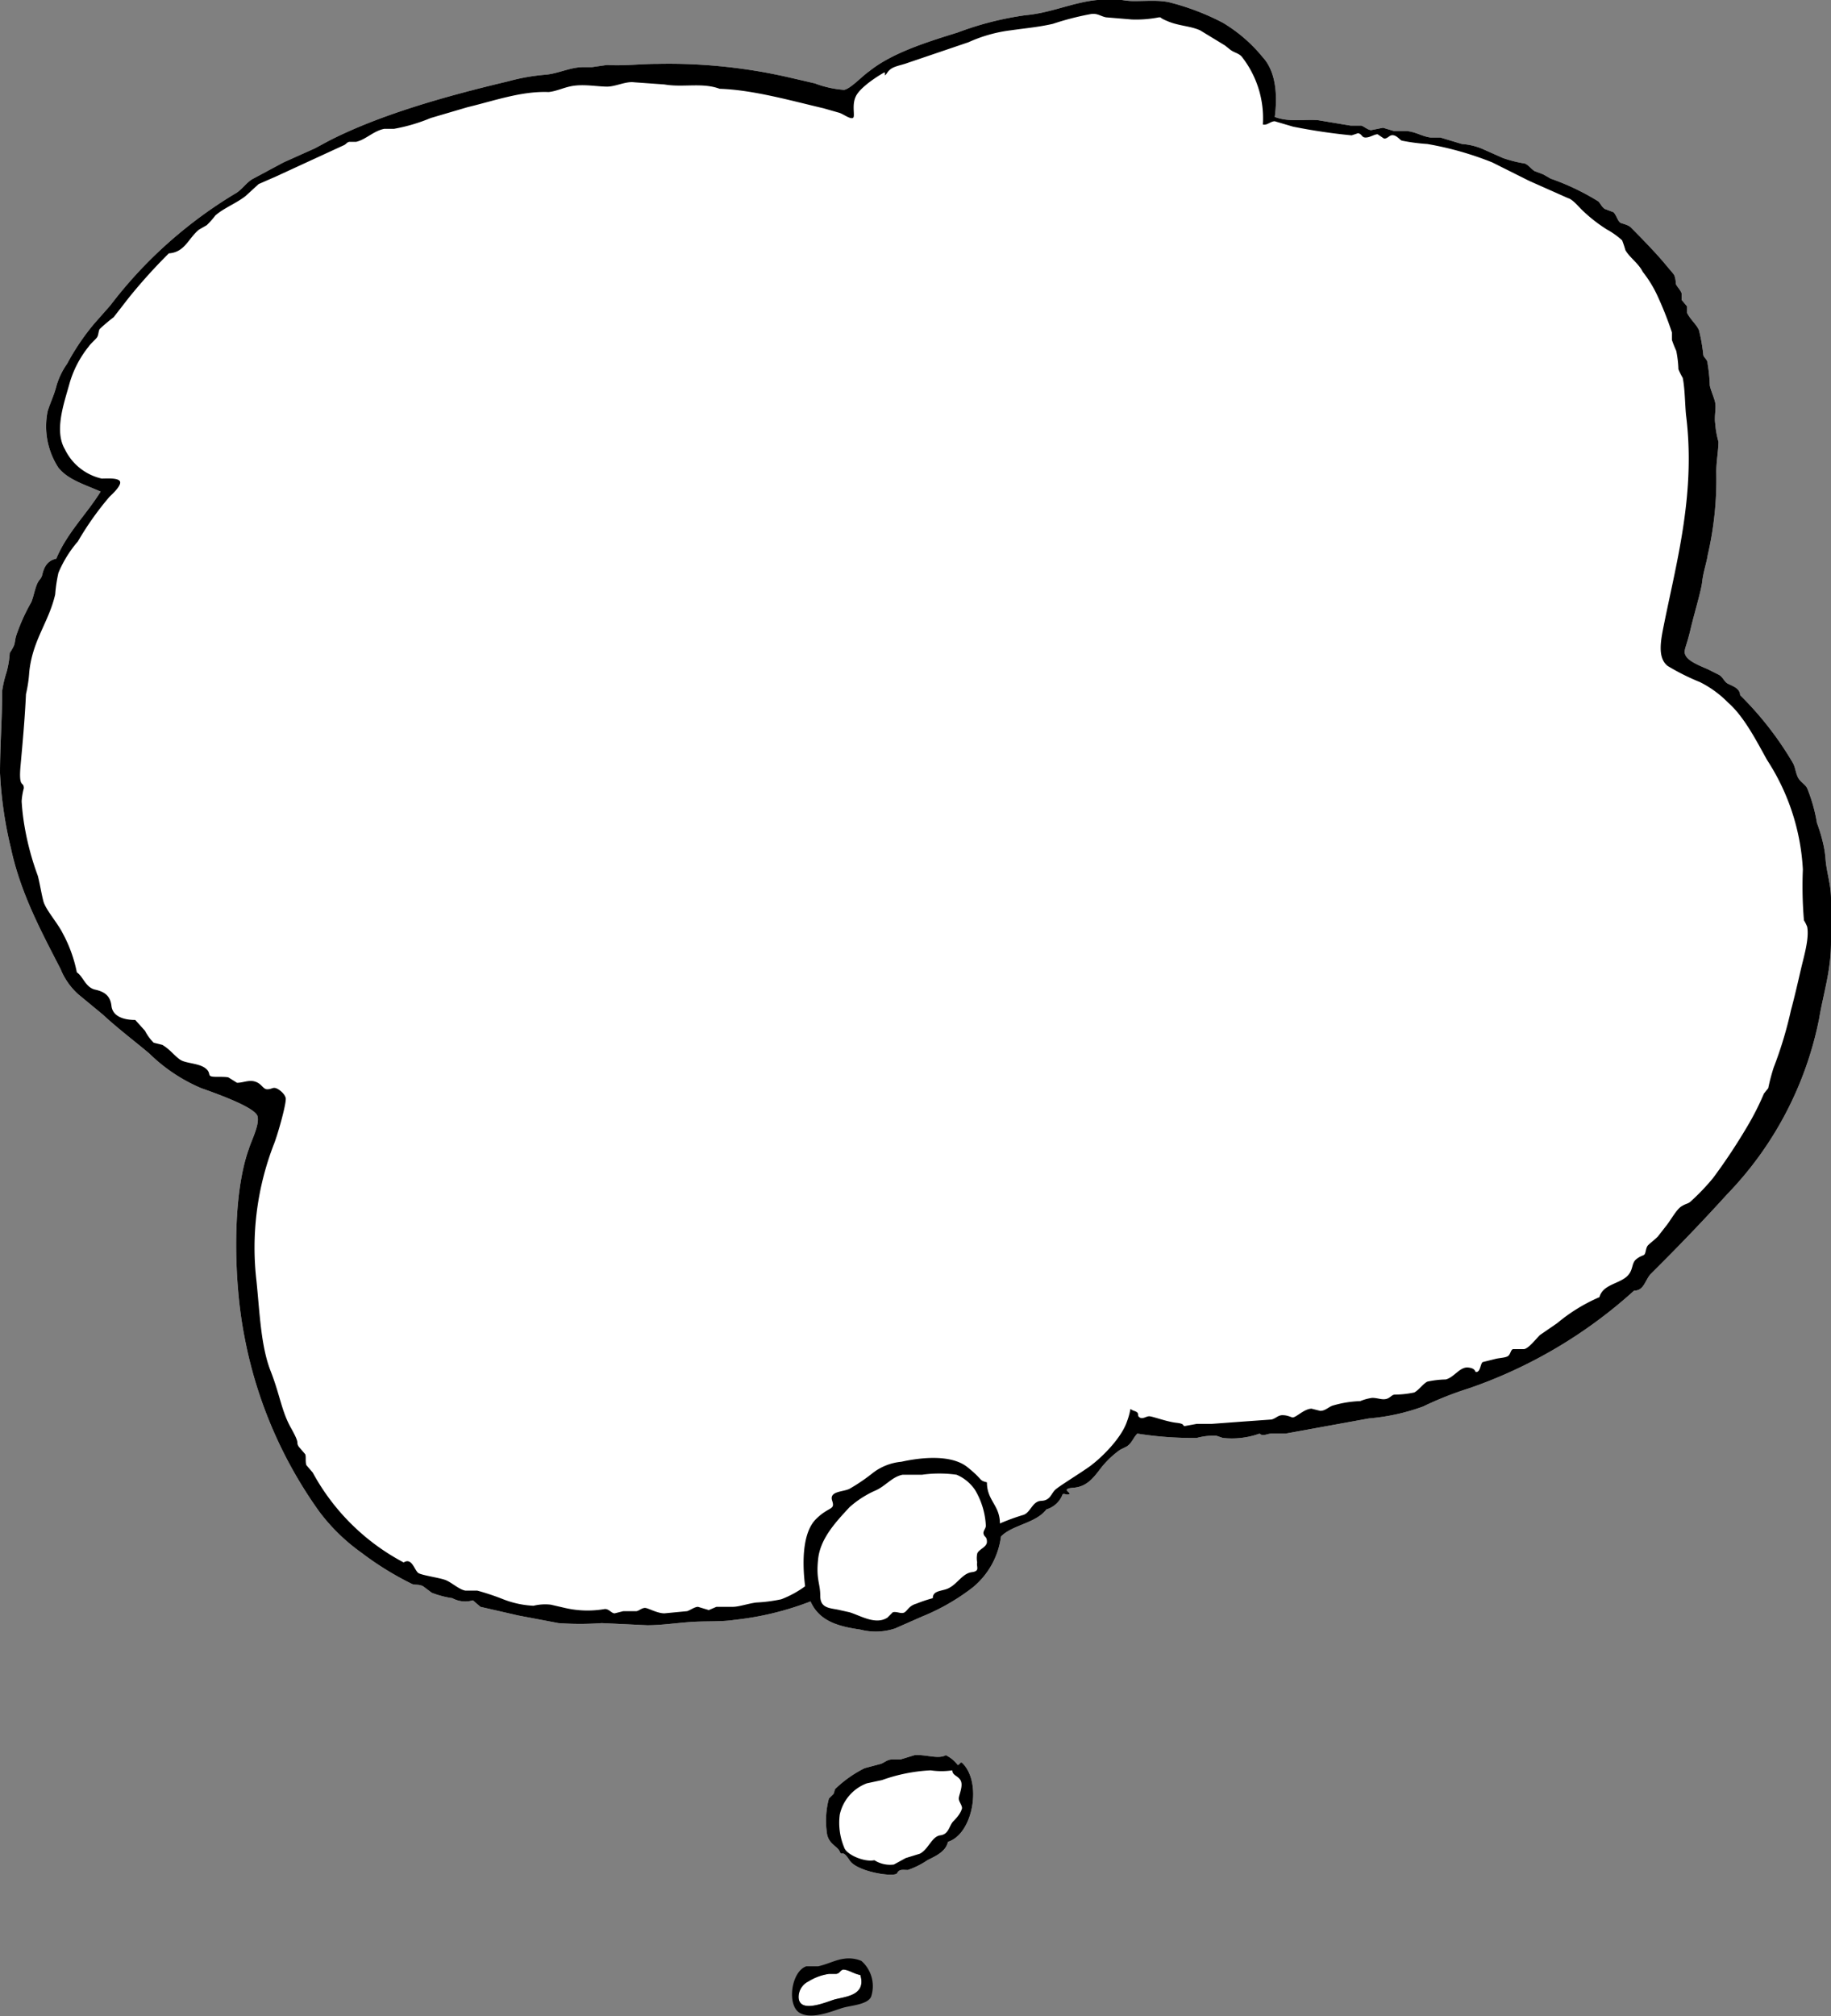 <svg xmlns="http://www.w3.org/2000/svg" width="169.2" height="186.2" viewBox="0 0 169.2 186.2"><rect x="0" y="0" width="169.2" height="186.2" fill="#808080" stroke="none"/><defs><style>.cls-1{fill:#fff;}.cls-1,.cls-2{fill-rule:evenodd;}</style></defs><title>アセット 21</title><g id="レイヤー_2" data-name="レイヤー 2"><g id="吹き出し_文字" data-name="吹き出し+文字"><path class="cls-1" d="M117.8,10.8c1.3.5,2.7.2,4,.3l3,.5h1c.3.1.7.5,1,.4l1-.2,1,.3H130c.9.1,1.4.5,2.2.6h.9l2,.6a5.9,5.9,0,0,1,2,.5l1.8.8a11.7,11.7,0,0,0,2,.5c.3.1.6.5.9.7l.8.3.7.4a22.3,22.3,0,0,1,4.4,2.1c.2.2.3.5.6.7l.8.3c.3.3.4.9.7,1s.7.2.9.4,2.1,2.1,3.1,3.3.9,1,1,1.4,0,.4.1.6.4.5.5.8v.6l.5.6v.6c.3.6.9,1.1,1.1,1.6a15.7,15.7,0,0,1,.4,2.3c.1.3.4.4.4.8a15,15,0,0,1,.2,2c.1.5.4,1.1.5,1.6s-.1,1.3,0,1.9a8.6,8.6,0,0,0,.3,1.7c0,.8-.2,1.8-.2,2.8a30.9,30.9,0,0,1-.8,7.7c-.1.7-.4,1.5-.5,2.4s-.7,2.8-1.1,4.5-.7,1.9-.4,2.4,1.3.9,2,1.2l1,.5c.4.2.5.6.8.8s1.2.4,1.2,1.1a30.4,30.4,0,0,1,4.9,6.3c.2.4.2.7.4,1.2s.7.7.9,1.1a15,15,0,0,1,.9,3.2,14.2,14.2,0,0,1,.5,1.6,9.7,9.7,0,0,1,.3,1.8c.1,1.2.5,2.3.5,3.6v4c0,2.7-.7,4.7-1.1,7.1a32.4,32.4,0,0,1-8.5,16.2c-2,2.2-4,4.3-6.1,6.4l-1,1c-.5.6-.6,1.5-1.5,1.5a44.1,44.1,0,0,1-15.2,9,32,32,0,0,0-4.3,1.7,19.3,19.3,0,0,1-5,1.1l-7.7,1.4h-1.3c-.4,0-.8.3-1.1,0a7.6,7.6,0,0,1-3.4.4l-.6-.2a5.8,5.8,0,0,0-1.8.2,32.4,32.4,0,0,1-5.5-.4c-.4.4-.5.9-1,1.2l-.6.3a8.5,8.5,0,0,0-1.7,1.6c-.7.9-1.3,1.8-2.6,1.9s-.1.5-.4.6-.4-.1-.6,0a2.3,2.3,0,0,1-1.5,1.4c-1,1.3-3.1,1.4-4.2,2.5a7.3,7.3,0,0,1-2.6,4.7,19.8,19.8,0,0,1-4.7,2.7l-2.5,1.1a5.7,5.7,0,0,1-3.2.1c-2.1-.3-3.8-.8-4.6-2.6a27.6,27.6,0,0,1-7,1.7c-1.3.2-2.7.1-4.1.2s-2.7.3-4,.3l-4.2-.2a26.7,26.7,0,0,1-4,0l-3.7-.7-3.5-.8-.7-.6a2.5,2.5,0,0,1-1.9-.2,8.7,8.7,0,0,1-1.9-.5l-.8-.6c-.4-.2-.7-.1-1-.2a28.3,28.3,0,0,1-4.7-2.9,17.6,17.6,0,0,1-3.9-3.8,40.6,40.6,0,0,1-6.9-16.1c-1-5-1.2-13,.4-17.4.2-.7,1-2.2.8-3s-3.5-2-5.2-2.6a15.5,15.5,0,0,1-4.8-3.2c-1.3-1.1-2.9-2.3-4.3-3.6L7.2,91.8a6.3,6.3,0,0,1-1.6-2.3C3.8,86,1.9,82.5,1,78.3a37,37,0,0,1-1-6.9c0-2.5.2-5,.2-7.6a10.5,10.5,0,0,1,.4-1.7,8.4,8.4,0,0,0,.3-1.8,4.3,4.3,0,0,0,.4-.7c.1-.3.1-.6.2-.9a17.3,17.3,0,0,1,1.4-3.1c.2-.5.3-1.1.5-1.6s.4-.5.5-.9.3-1.3,1.3-1.5c1-2.4,2.8-4.1,4.1-6.2-1.6-.7-3-1.1-3.9-2.2a7,7,0,0,1-1-5.2c.2-.7.6-1.5.8-2.3a6.8,6.8,0,0,1,1-2.1,21.7,21.7,0,0,1,2.5-3.7l1.5-1.7a40.6,40.6,0,0,1,4.4-4.9,41.6,41.6,0,0,1,7.1-5.4c.6-.3,1.1-1.1,1.7-1.4L26.2,15l2.9-1.3,1.3-.7C35.1,10.6,41.1,8.9,47,7.5a18.6,18.6,0,0,1,3.4-.6c1.2-.1,2.3-.7,3.5-.7h.8l1.4-.2c1.5.1,3.1-.1,4.7-.1A49.7,49.7,0,0,1,72.7,7.1l2.6.6a9.4,9.4,0,0,0,2.7.6c.6-.1,1.7-1.3,2.3-1.7,2.1-1.7,5.3-2.7,8.2-3.6a29,29,0,0,1,6.3-1.6c2.3-.2,4.4-1.2,6.6-1.4s2.2.1,3.4.1S107,0,108,.2a22.6,22.6,0,0,1,5,1.9,14,14,0,0,1,3.7,3.2C117.8,6.5,118.1,8.5,117.8,10.8Z"/><path class="cls-1" d="M88.5,163c.2,0,.2-.3.4-.2,1.9,1.8,1,6.6-1.3,7.3-.2.9-1.1,1.3-1.9,1.7a7.6,7.6,0,0,1-1.8.9c-.5,0-.8-.1-1,.3s-3.7-.1-4.4-1.2-.7-.3-.9-.8-1.1-.7-1.2-1.8a7.9,7.9,0,0,1,.2-3.1l.4-.4c.1-.1.1-.4.2-.5a10.9,10.9,0,0,1,2.7-1.9l1.5-.4c.3-.1.6-.4,1-.4h.8l1.3-.4c1-.1,2.2.4,2.9,0A3.1,3.1,0,0,1,88.5,163Z"/><path class="cls-1" d="M77.9,181.9c-.3.1-.3.4-.7.4h-.6a4.9,4.9,0,0,0-1.9.7,1.6,1.6,0,0,0-.9,1.5c.1,1.4,2.3.5,3.2.2s3.1-.3,2.5-2.3C78.9,182.3,78.4,181.9,77.9,181.9Z"/><path class="cls-2" d="M117.8,10.8c1.3.5,2.7.2,4,.3l3,.5h1c.3.1.7.5,1,.4l1-.2,1,.3H130c.9.1,1.4.5,2.2.6h.9l2,.6a5.9,5.9,0,0,1,2,.5l1.8.8a11.7,11.7,0,0,0,2,.5c.3.1.6.5.9.7l.8.3.7.4a22.3,22.3,0,0,1,4.4,2.1c.2.2.3.5.6.7l.8.3c.3.3.4.9.7,1s.7.2.9.4,2.1,2.1,3.1,3.3.9,1,1,1.4,0,.4.1.6.4.5.5.8v.6l.5.6v.6c.3.6.9,1.1,1.1,1.6a15.7,15.7,0,0,1,.4,2.3c.1.3.4.4.4.8a15,15,0,0,1,.2,2c.1.5.4,1.1.5,1.6s-.1,1.3,0,1.9a8.6,8.6,0,0,0,.3,1.7c0,.8-.2,1.8-.2,2.8a30.9,30.9,0,0,1-.8,7.7c-.1.7-.4,1.5-.5,2.4s-.7,2.8-1.1,4.5-.7,1.9-.4,2.4,1.3.9,2,1.2l1,.5c.4.2.5.6.8.8s1.2.4,1.2,1.1a30.4,30.4,0,0,1,4.9,6.3c.2.4.2.7.4,1.2s.7.7.9,1.1a15,15,0,0,1,.9,3.2,14.2,14.2,0,0,1,.5,1.6,9.7,9.7,0,0,1,.3,1.8c.1,1.2.5,2.3.5,3.6v4c0,2.7-.7,4.7-1.1,7.1a32.4,32.4,0,0,1-8.5,16.2c-2,2.2-4,4.3-6.1,6.4l-1,1c-.5.6-.6,1.5-1.5,1.5a44.1,44.1,0,0,1-15.2,9,32,32,0,0,0-4.3,1.7,19.3,19.3,0,0,1-5,1.1l-7.7,1.4h-1.3c-.4,0-.8.3-1.1,0a7.6,7.6,0,0,1-3.4.4l-.6-.2a5.8,5.8,0,0,0-1.8.2,32.4,32.4,0,0,1-5.5-.4c-.4.4-.5.9-1,1.2l-.6.3a8.5,8.5,0,0,0-1.7,1.6c-.7.9-1.3,1.8-2.6,1.9s-.1.5-.4.6-.4-.1-.6,0a2.3,2.3,0,0,1-1.5,1.4c-1,1.3-3.1,1.4-4.2,2.5a7.3,7.3,0,0,1-2.6,4.7,19.8,19.8,0,0,1-4.7,2.7l-2.5,1.1a5.7,5.7,0,0,1-3.2.1c-2.1-.3-3.8-.8-4.6-2.6a27.6,27.6,0,0,1-7,1.7c-1.3.2-2.7.1-4.1.2s-2.7.3-4,.3l-4.2-.2a26.7,26.7,0,0,1-4,0l-3.7-.7-3.5-.8-.7-.6a2.5,2.5,0,0,1-1.9-.2,8.7,8.7,0,0,1-1.9-.5l-.8-.6c-.4-.2-.7-.1-1-.2a28.3,28.3,0,0,1-4.7-2.9,17.6,17.6,0,0,1-3.9-3.8,40.6,40.6,0,0,1-6.9-16.1c-1-5-1.2-13,.4-17.4.2-.7,1-2.2.8-3s-3.5-2-5.2-2.6a15.5,15.5,0,0,1-4.8-3.2c-1.3-1.1-2.9-2.3-4.3-3.6L7.2,91.8a6.3,6.3,0,0,1-1.6-2.3C3.8,86,1.9,82.5,1,78.3a37,37,0,0,1-1-6.9c0-2.5.2-5,.2-7.6a10.5,10.5,0,0,1,.4-1.7,8.4,8.4,0,0,0,.3-1.8,4.3,4.3,0,0,0,.4-.7c.1-.3.1-.6.2-.9a17.3,17.3,0,0,1,1.4-3.1c.2-.5.3-1.1.5-1.6s.4-.5.5-.9.3-1.3,1.3-1.5c1-2.4,2.8-4.1,4.1-6.2-1.6-.7-3-1.1-3.9-2.2a7,7,0,0,1-1-5.2c.2-.7.6-1.5.8-2.3a6.8,6.8,0,0,1,1-2.1,21.7,21.7,0,0,1,2.5-3.7l1.5-1.7a40.6,40.6,0,0,1,4.4-4.9,41.6,41.6,0,0,1,7.1-5.4c.6-.3,1.1-1.1,1.7-1.4L26.2,15l2.9-1.3,1.3-.7C35.1,10.6,41.1,8.9,47,7.5a18.6,18.6,0,0,1,3.4-.6c1.2-.1,2.3-.7,3.5-.7h.8l1.4-.2c1.5.1,3.1-.1,4.7-.1A49.7,49.7,0,0,1,72.7,7.1l2.6.6a9.4,9.4,0,0,0,2.7.6c.6-.1,1.7-1.3,2.3-1.7,2.1-1.7,5.3-2.7,8.2-3.6a29,29,0,0,1,6.3-1.6c2.3-.2,4.4-1.2,6.6-1.4s2.2.1,3.4.1S107,0,108,.2a22.6,22.6,0,0,1,5,1.9,14,14,0,0,1,3.7,3.2C117.8,6.5,118.1,8.5,117.8,10.8Zm-3-5.5c-.3-.4-.7-.4-1.1-.7l-.5-.4-2.3-1.4c-.9-.4-1.9-.4-2.9-.8s-.6-.4-.9-.4a11,11,0,0,1-2.5.2l-2.4-.2c-.5-.1-.8-.4-1.4-.3a25.8,25.8,0,0,0-3.5.9c-1.3.3-2.5.4-3.9.6a13.4,13.4,0,0,0-3.9,1.1L83.9,5.8c-.8.3-1.5.3-1.9.9s-.1-.1-.3,0-1.9,1.1-2.5,2-.1,2.1-.4,2.2-.9-.4-1.3-.5L76.1,10c-3-.7-6.5-1.7-9.6-1.8-1.6-.6-3.4-.1-5.1-.4l-2.8-.2c-.8-.1-1.7.4-2.5.4s-1.9-.2-2.9-.1-1.6.5-2.5.6h0c-2.5-.1-5,.8-7.5,1.4l-3.4,1a16.2,16.2,0,0,1-3.4,1h-.9c-1,.2-1.7,1-2.6,1.2h-.6c-.2,0-.3.2-.5.3l-6.3,2.9-1.6.7-1.2,1.1c-.9.7-2,1.1-2.8,1.8a7.3,7.3,0,0,1-.8.9l-.7.4c-1,.8-1.3,2.1-2.8,2.2a50.6,50.6,0,0,0-3.7,4.1l-1.4,1.8a15,15,0,0,0-1.3,1.1c-.1.2-.1.5-.2.7s-.6.6-.8.9a9.7,9.7,0,0,0-1.8,3.5C5.9,37.3,5,39.8,6,41.5a5,5,0,0,0,3.4,2.7c.4,0,1.6-.1,1.7.3s-.8,1.2-1,1.4A27.8,27.8,0,0,0,7.2,50a10.8,10.8,0,0,0-1.8,2.9,13.8,13.8,0,0,0-.3,2c-.6,2.6-2.1,4.2-2.4,7.2a12,12,0,0,1-.3,2c-.1,2.2-.3,4.4-.5,6.6s.3,1.4.3,2.1A6,6,0,0,0,2,74a21.3,21.3,0,0,0,.3,2.5,25.5,25.5,0,0,0,1.2,4.4c.2.8.3,1.5.5,2.3s1.3,2,1.8,3a12.8,12.8,0,0,1,1.3,3.6c.6.4.8,1.4,1.7,1.6s1.4.6,1.5,1.5,1,1.3,2.2,1.3l.9,1a4.4,4.4,0,0,0,.8,1.1l.8.2c.7.4,1.2,1.1,1.7,1.4s1.6.3,2.2.7.3.7.6.8,1.1,0,1.6.1l.8.5c.6,0,1.1-.3,1.7-.1s.7.7,1.1.7.5-.2.8-.1.8.5.9.9-.7,3.3-1.1,4.3a26.4,26.4,0,0,0-1.6,12.6c.3,2.9.4,6,1.3,8.3s1,3.7,1.9,5.3.4,1.2.7,1.7l.6.7c.1.2,0,.6.1,1l.6.7a20.4,20.4,0,0,0,8.4,8.3c.8-.5,1,.8,1.4,1s1.8.4,2.4.6,1.3.9,1.9,1h1.1a22.5,22.5,0,0,1,2.4.8,8.8,8.8,0,0,0,2.8.6,4.5,4.5,0,0,1,1.6-.1l1.3.3a9.3,9.3,0,0,0,3.7.1c.4,0,.6.4.9.4l.8-.2h1.2c.2,0,.5-.3.8-.3s1.1.5,1.8.5l2.1-.2c.3-.1.7-.4,1-.4l1,.3.7-.3h1.5c.6,0,1.4-.3,2.2-.4a14.3,14.3,0,0,0,2.3-.3,9.4,9.4,0,0,0,2.2-1.2c-.3-2.4-.2-5,1-6.2s1.8-.8,1.5-1.7,1-.8,1.6-1.1a17,17,0,0,0,2.2-1.5,5.1,5.1,0,0,1,2.6-1c1.8-.4,4.6-.7,6.1.5s1,1.2,1.8,1.4c0,1.7,1.2,2.1,1.2,3.8a19.5,19.5,0,0,1,2.2-.8c.5-.2.7-.8,1.1-1.1s.6-.1,1-.3.5-.6.8-.9,2.1-1.4,3.1-2.1,2.9-2.5,3.5-4.1.1-1.3.7-1.1.2.4.5.6.6-.1.9-.1,1.6.5,2.5.6.5.3.8.3l1.1-.2H112l2.7-.2,2.8-.2c.4-.1.6-.4,1-.4s.6.1.9.2,1.1-.8,1.8-.8l.8.2c.5,0,.8-.4,1.2-.5a10.1,10.1,0,0,1,2.5-.4,4.5,4.5,0,0,1,1.1-.3c.5,0,.9.2,1.3.1s.5-.4.8-.4a9,9,0,0,0,1.8-.2c.5-.3.8-.8,1.2-1a8.8,8.8,0,0,1,1.7-.2c.8-.2,1.3-1.2,2.1-1.1s.5.5.8.4.3-.7.5-.9l1.2-.3c.4-.1,1-.1,1.2-.3s.2-.5.4-.6h1c.4,0,1.1-.9,1.5-1.3l1.6-1.1a15.8,15.8,0,0,1,3.9-2.4c.3-1.1,1.6-1.2,2.4-1.8s.5-1.3,1-1.7.7-.3.8-.5.1-.6.3-.8.6-.5.9-.8l.7-.9c.5-.6,1-1.6,1.5-1.9s.6-.2.9-.5a20.3,20.3,0,0,0,2-2.1,53.9,53.9,0,0,0,3.3-5A24.4,24.4,0,0,0,163,101l.4-.5a18,18,0,0,1,.5-1.9,36.7,36.7,0,0,0,1.6-5.3c.3-1.1.6-2.4.9-3.7s.8-2.9.6-4a3.3,3.3,0,0,0-.3-.6,37.3,37.3,0,0,1-.1-4.7,20.5,20.5,0,0,0-3.3-10.1c-.9-1.6-2.1-4-3.6-5.3a9.7,9.7,0,0,0-2.6-1.9,21,21,0,0,1-3-1.5c-1-.8-.6-2.5-.3-4,1.2-5.9,2.9-12.1,2-19.2-.1-1.1-.1-2.4-.3-3.4a5.9,5.9,0,0,1-.4-.8,9.9,9.9,0,0,0-.2-1.7,10.4,10.4,0,0,1-.4-1v-.7a32.4,32.4,0,0,0-1.3-3.3,10.9,10.9,0,0,0-1.4-2.3c-.4-.8-1.2-1.3-1.6-2a9.4,9.4,0,0,0-.3-.9,7.1,7.1,0,0,0-1.4-1,14.1,14.1,0,0,1-2.3-1.8c-.4-.4-.9-1-1.3-1.1l-3.6-1.6L137.9,15a29.6,29.6,0,0,0-6-1.7,18.1,18.1,0,0,1-2.3-.3c-.2,0-.4-.4-.8-.5s-.5.3-.9.3l-.6-.4c-.3,0-.7.3-1.1.3s-.3-.3-.7-.4l-.6.2a54.2,54.2,0,0,1-5.4-.8l-1.7-.5c-.4,0-.7.4-1.1.3A9.2,9.2,0,0,0,114.8,5.3Zm-27,141.3c.7-.4,1.2-1.3,2-1.4s.4-.5.5-.9a2.1,2.1,0,0,1,0-.8c.1-.4.9-.6.9-1.1s-.2-.4-.3-.7.2-.5.2-.8a7.1,7.1,0,0,0-1-3.3,3.9,3.9,0,0,0-1.7-1.4,11.4,11.4,0,0,0-3.2,0H83.4c-1,.2-1.6,1.1-2.6,1.5a9.1,9.1,0,0,0-2.3,1.5c-1.3,1.4-2.7,2.9-2.9,4.8s.2,2.2.2,3.4,1,1.1,1.8,1.3l.9.2c1,.3,2.4,1.2,3.5.5l.5-.5c.4-.1.8.2,1.1,0s.4-.6,1.1-.8a13.1,13.1,0,0,1,1.5-.5C86.2,146.8,87.2,147,87.8,146.6Z"/><path class="cls-2" d="M88.5,163c.2,0,.2-.3.4-.2,1.9,1.8,1,6.6-1.3,7.3-.2.9-1.1,1.3-1.9,1.7a7.6,7.6,0,0,1-1.8.9c-.5,0-.8-.1-1,.3s-3.7-.1-4.4-1.2-.7-.3-.9-.8-1.1-.7-1.2-1.8a7.9,7.9,0,0,1,.2-3.1l.4-.4c.1-.1.1-.4.2-.5a10.9,10.9,0,0,1,2.7-1.9l1.5-.4c.3-.1.6-.4,1-.4h.8l1.3-.4c1-.1,2.2.4,2.9,0A3.1,3.1,0,0,1,88.5,163Zm.4,4c0-.3-.3-.6-.3-.9s.4-1.1.2-1.6-.8-.5-.8-1a6.7,6.7,0,0,1-2,0,15.6,15.6,0,0,0-4.5.9l-1.4.3a4,4,0,0,0-2.5,2.9,5.9,5.9,0,0,0,.4,3c.2.7,1.9,1.4,2.8,1.2a2.7,2.7,0,0,0,1.8.4l1.1-.6,1.3-.4c.8-.4,1.1-1.6,1.9-1.7s.8-.9,1.2-1.3S88.8,167.4,88.9,167Z"/><path class="cls-2" d="M78,180.9a3,3,0,0,1,1.6.2,3.1,3.1,0,0,1,.9,3.3c-.3.7-1.7.8-2.5,1s-2.9,1.2-4.1.5-.8-3.8.6-4.3h1.1C76.5,181.4,77.2,181,78,180.9Zm-.1,1c-.3.1-.3.4-.7.4h-.6a4.9,4.9,0,0,0-1.9.7,1.6,1.6,0,0,0-.9,1.5c.1,1.4,2.3.5,3.2.2s3.1-.3,2.5-2.3C78.9,182.3,78.4,181.9,77.9,181.9Z"/></g></g></svg>